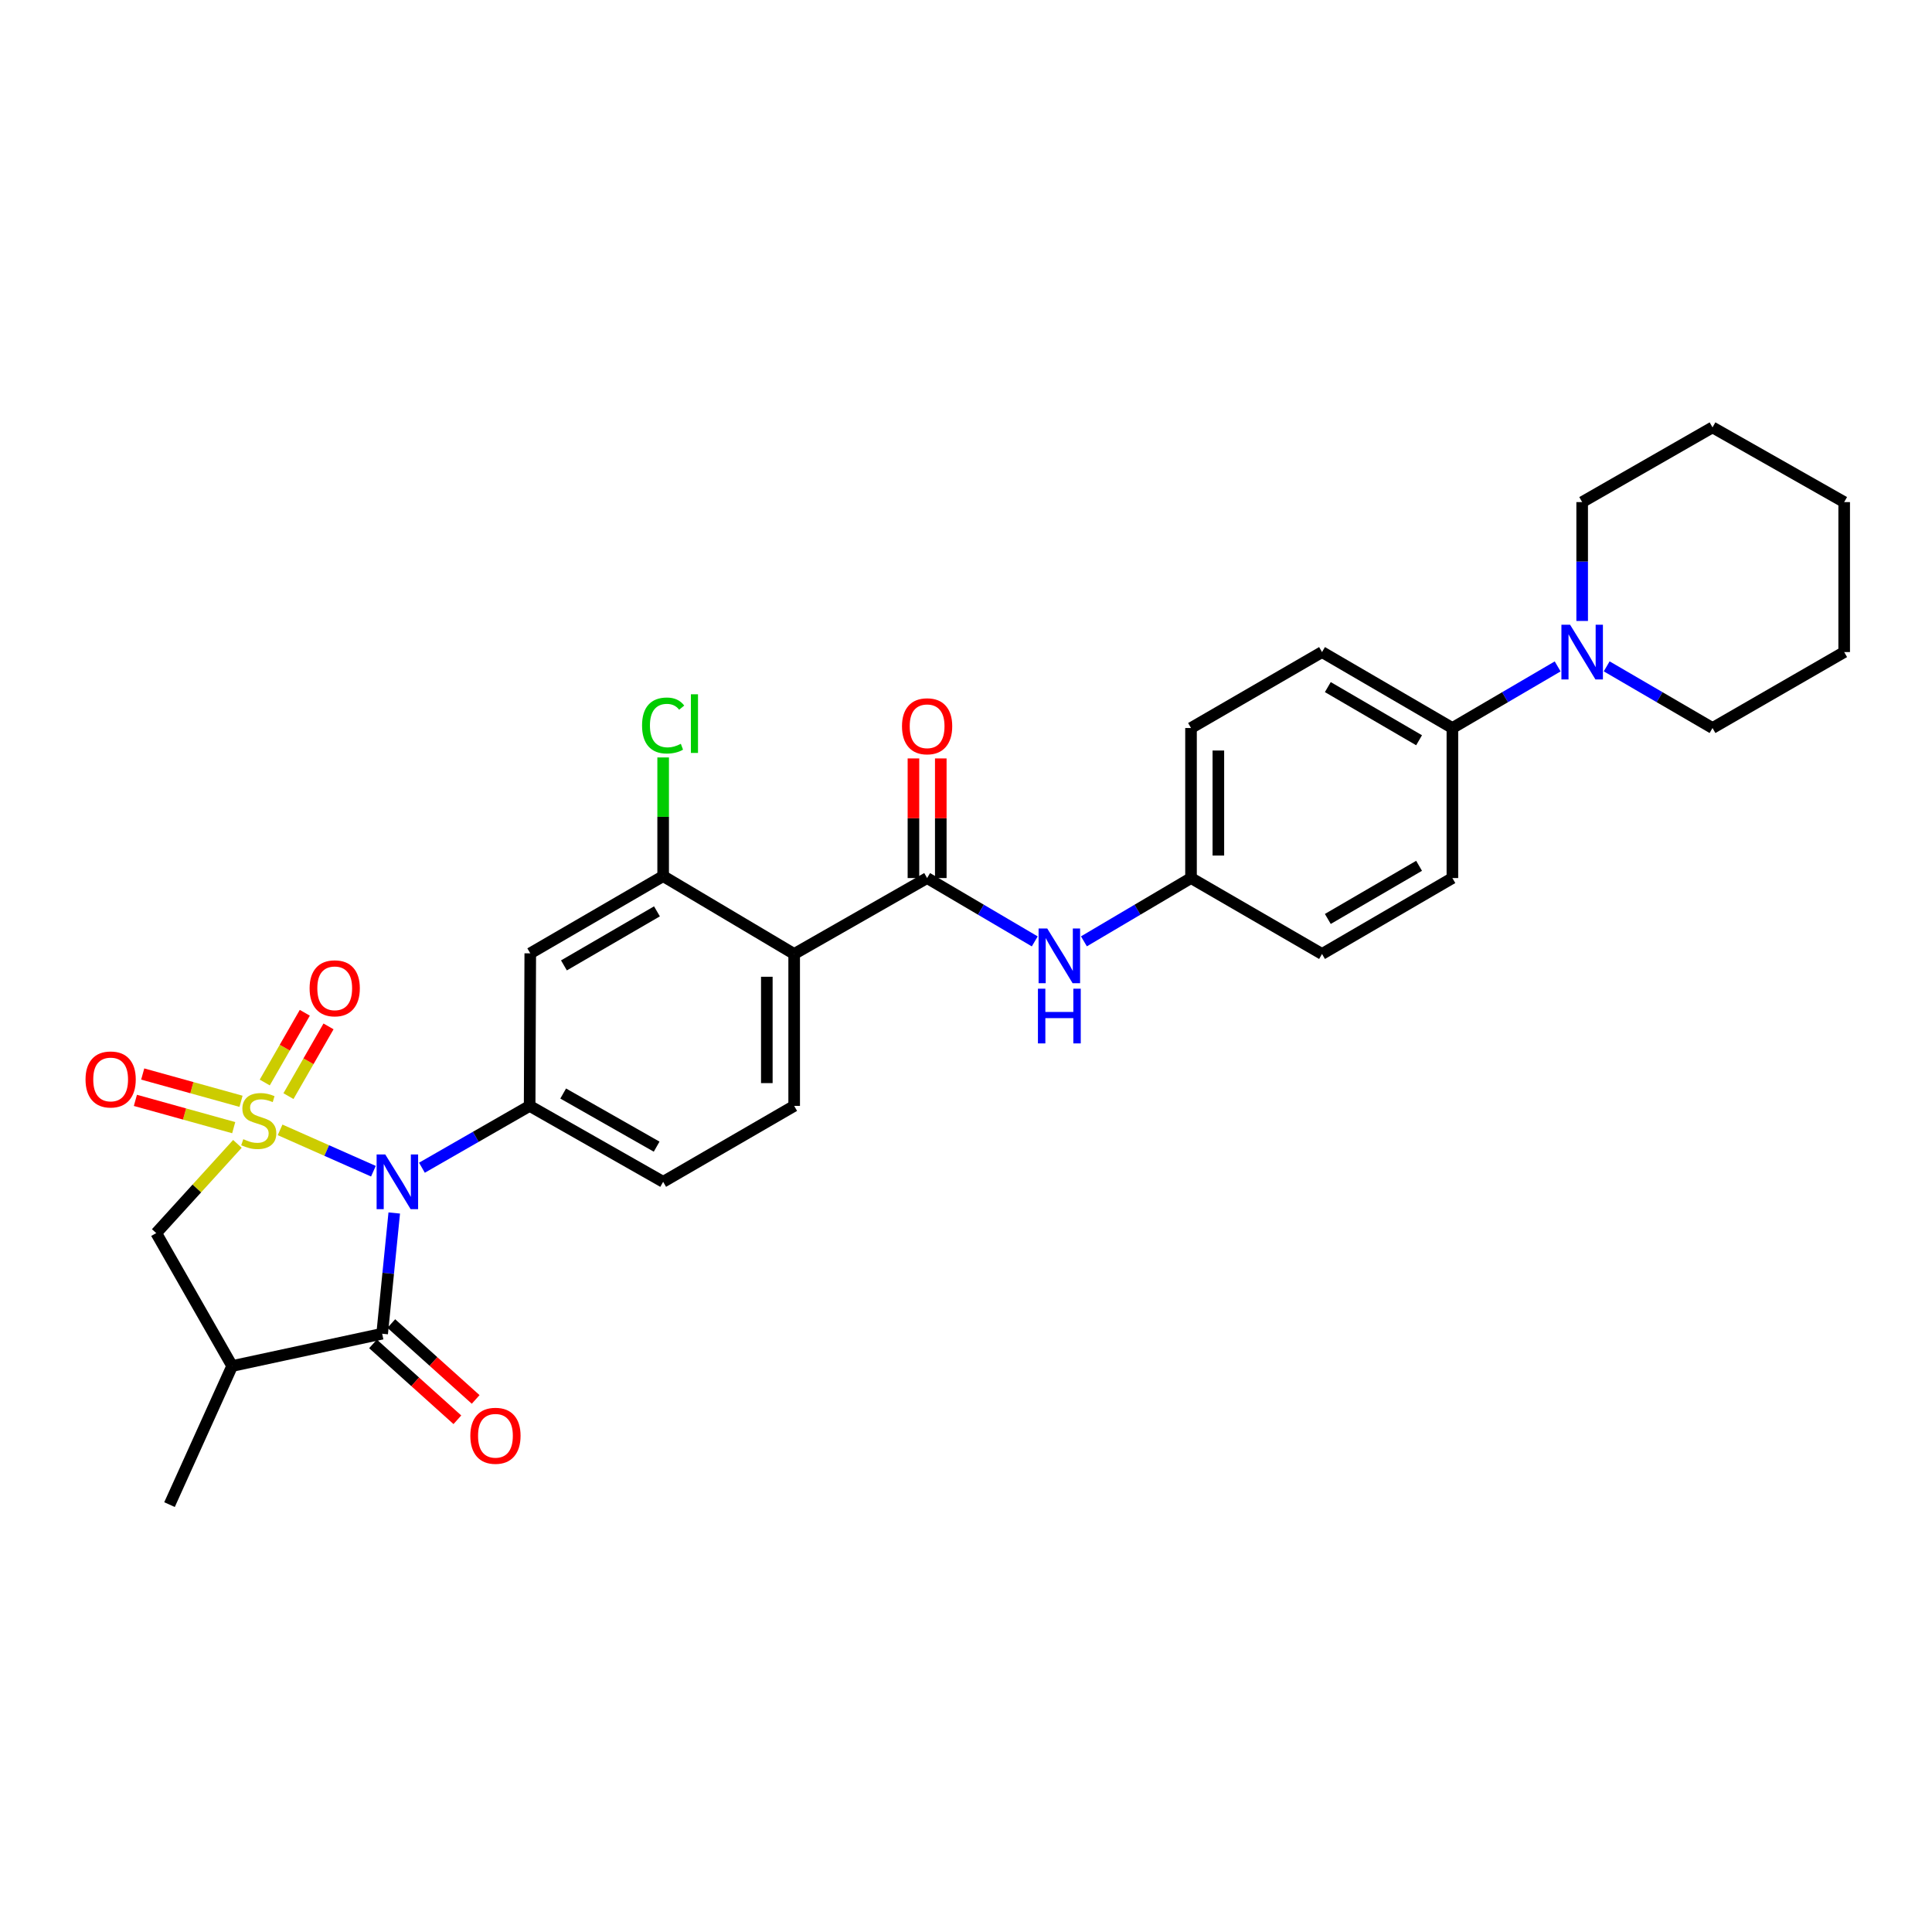 <?xml version='1.0' encoding='iso-8859-1'?>
<svg version='1.1' baseProfile='full'
              xmlns='http://www.w3.org/2000/svg'
                      xmlns:rdkit='http://www.rdkit.org/xml'
                      xmlns:xlink='http://www.w3.org/1999/xlink'
                  xml:space='preserve'
width='1000px' height='1000px' viewBox='0 0 1000 1000'>
<!-- END OF HEADER -->
<rect style='opacity:1.0;fill:#FFFFFF;stroke:none' width='1000' height='1000' x='0' y='0'> </rect>
<path class='bond-0' d='M 144.973,584.815 L 169.125,595.514' style='fill:none;fill-rule:evenodd;stroke:#CCCC00;stroke-width:6px;stroke-linecap:butt;stroke-linejoin:miter;stroke-opacity:1' />
<path class='bond-0' d='M 169.125,595.514 L 193.277,606.214' style='fill:none;fill-rule:evenodd;stroke:#0000FF;stroke-width:6px;stroke-linecap:butt;stroke-linejoin:miter;stroke-opacity:1' />
<path class='bond-6' d='M 122.88,592.07 L 101.874,615.158' style='fill:none;fill-rule:evenodd;stroke:#CCCC00;stroke-width:6px;stroke-linecap:butt;stroke-linejoin:miter;stroke-opacity:1' />
<path class='bond-6' d='M 101.874,615.158 L 80.869,638.246' style='fill:none;fill-rule:evenodd;stroke:#000000;stroke-width:6px;stroke-linecap:butt;stroke-linejoin:miter;stroke-opacity:1' />
<path class='bond-9' d='M 149.311,567.354 L 159.676,549.307' style='fill:none;fill-rule:evenodd;stroke:#CCCC00;stroke-width:6px;stroke-linecap:butt;stroke-linejoin:miter;stroke-opacity:1' />
<path class='bond-9' d='M 159.676,549.307 L 170.041,531.259' style='fill:none;fill-rule:evenodd;stroke:#FF0000;stroke-width:6px;stroke-linecap:butt;stroke-linejoin:miter;stroke-opacity:1' />
<path class='bond-9' d='M 137.037,560.305 L 147.402,542.258' style='fill:none;fill-rule:evenodd;stroke:#CCCC00;stroke-width:6px;stroke-linecap:butt;stroke-linejoin:miter;stroke-opacity:1' />
<path class='bond-9' d='M 147.402,542.258 L 157.767,524.21' style='fill:none;fill-rule:evenodd;stroke:#FF0000;stroke-width:6px;stroke-linecap:butt;stroke-linejoin:miter;stroke-opacity:1' />
<path class='bond-10' d='M 124.755,570.032 L 99.31,562.969' style='fill:none;fill-rule:evenodd;stroke:#CCCC00;stroke-width:6px;stroke-linecap:butt;stroke-linejoin:miter;stroke-opacity:1' />
<path class='bond-10' d='M 99.31,562.969 L 73.865,555.907' style='fill:none;fill-rule:evenodd;stroke:#FF0000;stroke-width:6px;stroke-linecap:butt;stroke-linejoin:miter;stroke-opacity:1' />
<path class='bond-10' d='M 120.969,583.67 L 95.524,576.608' style='fill:none;fill-rule:evenodd;stroke:#CCCC00;stroke-width:6px;stroke-linecap:butt;stroke-linejoin:miter;stroke-opacity:1' />
<path class='bond-10' d='M 95.524,576.608 L 70.08,569.545' style='fill:none;fill-rule:evenodd;stroke:#FF0000;stroke-width:6px;stroke-linecap:butt;stroke-linejoin:miter;stroke-opacity:1' />
<path class='bond-1' d='M 204.061,627.843 L 200.933,659.088' style='fill:none;fill-rule:evenodd;stroke:#0000FF;stroke-width:6px;stroke-linecap:butt;stroke-linejoin:miter;stroke-opacity:1' />
<path class='bond-1' d='M 200.933,659.088 L 197.805,690.333' style='fill:none;fill-rule:evenodd;stroke:#000000;stroke-width:6px;stroke-linecap:butt;stroke-linejoin:miter;stroke-opacity:1' />
<path class='bond-2' d='M 218.39,604.411 L 246.266,588.412' style='fill:none;fill-rule:evenodd;stroke:#0000FF;stroke-width:6px;stroke-linecap:butt;stroke-linejoin:miter;stroke-opacity:1' />
<path class='bond-2' d='M 246.266,588.412 L 274.143,572.414' style='fill:none;fill-rule:evenodd;stroke:#000000;stroke-width:6px;stroke-linecap:butt;stroke-linejoin:miter;stroke-opacity:1' />
<path class='bond-15' d='M 193.072,695.595 L 214.905,715.232' style='fill:none;fill-rule:evenodd;stroke:#000000;stroke-width:6px;stroke-linecap:butt;stroke-linejoin:miter;stroke-opacity:1' />
<path class='bond-15' d='M 214.905,715.232 L 236.738,734.869' style='fill:none;fill-rule:evenodd;stroke:#FF0000;stroke-width:6px;stroke-linecap:butt;stroke-linejoin:miter;stroke-opacity:1' />
<path class='bond-15' d='M 202.538,685.071 L 224.371,704.708' style='fill:none;fill-rule:evenodd;stroke:#000000;stroke-width:6px;stroke-linecap:butt;stroke-linejoin:miter;stroke-opacity:1' />
<path class='bond-15' d='M 224.371,704.708 L 246.203,724.345' style='fill:none;fill-rule:evenodd;stroke:#FF0000;stroke-width:6px;stroke-linecap:butt;stroke-linejoin:miter;stroke-opacity:1' />
<path class='bond-30' d='M 197.805,690.333 L 120.162,707.043' style='fill:none;fill-rule:evenodd;stroke:#000000;stroke-width:6px;stroke-linecap:butt;stroke-linejoin:miter;stroke-opacity:1' />
<path class='bond-8' d='M 274.143,572.414 L 274.465,493.442' style='fill:none;fill-rule:evenodd;stroke:#000000;stroke-width:6px;stroke-linecap:butt;stroke-linejoin:miter;stroke-opacity:1' />
<path class='bond-16' d='M 274.143,572.414 L 343.246,611.707' style='fill:none;fill-rule:evenodd;stroke:#000000;stroke-width:6px;stroke-linecap:butt;stroke-linejoin:miter;stroke-opacity:1' />
<path class='bond-16' d='M 291.505,566.004 L 339.877,593.509' style='fill:none;fill-rule:evenodd;stroke:#000000;stroke-width:6px;stroke-linecap:butt;stroke-linejoin:miter;stroke-opacity:1' />
<path class='bond-3' d='M 411.06,493.772 L 411.06,572.414' style='fill:none;fill-rule:evenodd;stroke:#000000;stroke-width:6px;stroke-linecap:butt;stroke-linejoin:miter;stroke-opacity:1' />
<path class='bond-3' d='M 396.906,505.568 L 396.906,560.618' style='fill:none;fill-rule:evenodd;stroke:#000000;stroke-width:6px;stroke-linecap:butt;stroke-linejoin:miter;stroke-opacity:1' />
<path class='bond-4' d='M 411.06,493.772 L 479.872,454.479' style='fill:none;fill-rule:evenodd;stroke:#000000;stroke-width:6px;stroke-linecap:butt;stroke-linejoin:miter;stroke-opacity:1' />
<path class='bond-31' d='M 411.06,493.772 L 343.246,453.48' style='fill:none;fill-rule:evenodd;stroke:#000000;stroke-width:6px;stroke-linecap:butt;stroke-linejoin:miter;stroke-opacity:1' />
<path class='bond-12' d='M 479.872,454.479 L 507.731,470.873' style='fill:none;fill-rule:evenodd;stroke:#000000;stroke-width:6px;stroke-linecap:butt;stroke-linejoin:miter;stroke-opacity:1' />
<path class='bond-12' d='M 507.731,470.873 L 535.59,487.267' style='fill:none;fill-rule:evenodd;stroke:#0000FF;stroke-width:6px;stroke-linecap:butt;stroke-linejoin:miter;stroke-opacity:1' />
<path class='bond-17' d='M 486.949,454.479 L 486.949,423.521' style='fill:none;fill-rule:evenodd;stroke:#000000;stroke-width:6px;stroke-linecap:butt;stroke-linejoin:miter;stroke-opacity:1' />
<path class='bond-17' d='M 486.949,423.521 L 486.949,392.563' style='fill:none;fill-rule:evenodd;stroke:#FF0000;stroke-width:6px;stroke-linecap:butt;stroke-linejoin:miter;stroke-opacity:1' />
<path class='bond-17' d='M 472.795,454.479 L 472.795,423.521' style='fill:none;fill-rule:evenodd;stroke:#000000;stroke-width:6px;stroke-linecap:butt;stroke-linejoin:miter;stroke-opacity:1' />
<path class='bond-17' d='M 472.795,423.521 L 472.795,392.563' style='fill:none;fill-rule:evenodd;stroke:#FF0000;stroke-width:6px;stroke-linecap:butt;stroke-linejoin:miter;stroke-opacity:1' />
<path class='bond-5' d='M 120.162,707.043 L 80.869,638.246' style='fill:none;fill-rule:evenodd;stroke:#000000;stroke-width:6px;stroke-linecap:butt;stroke-linejoin:miter;stroke-opacity:1' />
<path class='bond-24' d='M 120.162,707.043 L 87.741,778.788' style='fill:none;fill-rule:evenodd;stroke:#000000;stroke-width:6px;stroke-linecap:butt;stroke-linejoin:miter;stroke-opacity:1' />
<path class='bond-7' d='M 343.246,453.48 L 274.465,493.442' style='fill:none;fill-rule:evenodd;stroke:#000000;stroke-width:6px;stroke-linecap:butt;stroke-linejoin:miter;stroke-opacity:1' />
<path class='bond-7' d='M 340.04,471.713 L 291.893,499.686' style='fill:none;fill-rule:evenodd;stroke:#000000;stroke-width:6px;stroke-linecap:butt;stroke-linejoin:miter;stroke-opacity:1' />
<path class='bond-21' d='M 343.246,453.48 L 343.246,422.767' style='fill:none;fill-rule:evenodd;stroke:#000000;stroke-width:6px;stroke-linecap:butt;stroke-linejoin:miter;stroke-opacity:1' />
<path class='bond-21' d='M 343.246,422.767 L 343.246,392.053' style='fill:none;fill-rule:evenodd;stroke:#00CC00;stroke-width:6px;stroke-linecap:butt;stroke-linejoin:miter;stroke-opacity:1' />
<path class='bond-11' d='M 806.24,344.935 L 778.998,360.878' style='fill:none;fill-rule:evenodd;stroke:#0000FF;stroke-width:6px;stroke-linecap:butt;stroke-linejoin:miter;stroke-opacity:1' />
<path class='bond-11' d='M 778.998,360.878 L 751.757,376.82' style='fill:none;fill-rule:evenodd;stroke:#000000;stroke-width:6px;stroke-linecap:butt;stroke-linejoin:miter;stroke-opacity:1' />
<path class='bond-25' d='M 831.618,344.906 L 859.006,360.863' style='fill:none;fill-rule:evenodd;stroke:#0000FF;stroke-width:6px;stroke-linecap:butt;stroke-linejoin:miter;stroke-opacity:1' />
<path class='bond-25' d='M 859.006,360.863 L 886.394,376.82' style='fill:none;fill-rule:evenodd;stroke:#000000;stroke-width:6px;stroke-linecap:butt;stroke-linejoin:miter;stroke-opacity:1' />
<path class='bond-26' d='M 818.926,321.41 L 818.926,290.647' style='fill:none;fill-rule:evenodd;stroke:#0000FF;stroke-width:6px;stroke-linecap:butt;stroke-linejoin:miter;stroke-opacity:1' />
<path class='bond-26' d='M 818.926,290.647 L 818.926,259.884' style='fill:none;fill-rule:evenodd;stroke:#000000;stroke-width:6px;stroke-linecap:butt;stroke-linejoin:miter;stroke-opacity:1' />
<path class='bond-18' d='M 561.034,487.238 L 588.751,470.859' style='fill:none;fill-rule:evenodd;stroke:#0000FF;stroke-width:6px;stroke-linecap:butt;stroke-linejoin:miter;stroke-opacity:1' />
<path class='bond-18' d='M 588.751,470.859 L 616.467,454.479' style='fill:none;fill-rule:evenodd;stroke:#000000;stroke-width:6px;stroke-linecap:butt;stroke-linejoin:miter;stroke-opacity:1' />
<path class='bond-13' d='M 411.06,572.414 L 343.246,611.707' style='fill:none;fill-rule:evenodd;stroke:#000000;stroke-width:6px;stroke-linecap:butt;stroke-linejoin:miter;stroke-opacity:1' />
<path class='bond-14' d='M 751.757,376.82 L 684.281,337.511' style='fill:none;fill-rule:evenodd;stroke:#000000;stroke-width:6px;stroke-linecap:butt;stroke-linejoin:miter;stroke-opacity:1' />
<path class='bond-14' d='M 734.511,383.154 L 687.278,355.638' style='fill:none;fill-rule:evenodd;stroke:#000000;stroke-width:6px;stroke-linecap:butt;stroke-linejoin:miter;stroke-opacity:1' />
<path class='bond-32' d='M 751.757,376.82 L 751.757,454.479' style='fill:none;fill-rule:evenodd;stroke:#000000;stroke-width:6px;stroke-linecap:butt;stroke-linejoin:miter;stroke-opacity:1' />
<path class='bond-22' d='M 616.467,454.479 L 684.281,493.772' style='fill:none;fill-rule:evenodd;stroke:#000000;stroke-width:6px;stroke-linecap:butt;stroke-linejoin:miter;stroke-opacity:1' />
<path class='bond-23' d='M 616.467,454.479 L 616.467,376.82' style='fill:none;fill-rule:evenodd;stroke:#000000;stroke-width:6px;stroke-linecap:butt;stroke-linejoin:miter;stroke-opacity:1' />
<path class='bond-23' d='M 630.621,442.83 L 630.621,388.469' style='fill:none;fill-rule:evenodd;stroke:#000000;stroke-width:6px;stroke-linecap:butt;stroke-linejoin:miter;stroke-opacity:1' />
<path class='bond-19' d='M 751.757,454.479 L 684.281,493.772' style='fill:none;fill-rule:evenodd;stroke:#000000;stroke-width:6px;stroke-linecap:butt;stroke-linejoin:miter;stroke-opacity:1' />
<path class='bond-19' d='M 734.513,448.142 L 687.28,475.647' style='fill:none;fill-rule:evenodd;stroke:#000000;stroke-width:6px;stroke-linecap:butt;stroke-linejoin:miter;stroke-opacity:1' />
<path class='bond-20' d='M 684.281,337.511 L 616.467,376.82' style='fill:none;fill-rule:evenodd;stroke:#000000;stroke-width:6px;stroke-linecap:butt;stroke-linejoin:miter;stroke-opacity:1' />
<path class='bond-28' d='M 886.394,376.82 L 954.545,337.511' style='fill:none;fill-rule:evenodd;stroke:#000000;stroke-width:6px;stroke-linecap:butt;stroke-linejoin:miter;stroke-opacity:1' />
<path class='bond-27' d='M 818.926,259.884 L 886.394,221.212' style='fill:none;fill-rule:evenodd;stroke:#000000;stroke-width:6px;stroke-linecap:butt;stroke-linejoin:miter;stroke-opacity:1' />
<path class='bond-29' d='M 886.394,221.212 L 954.545,259.884' style='fill:none;fill-rule:evenodd;stroke:#000000;stroke-width:6px;stroke-linecap:butt;stroke-linejoin:miter;stroke-opacity:1' />
<path class='bond-33' d='M 954.545,337.511 L 954.545,259.884' style='fill:none;fill-rule:evenodd;stroke:#000000;stroke-width:6px;stroke-linecap:butt;stroke-linejoin:miter;stroke-opacity:1' />
<path  class='atom-0' d='M 125.931 589.643
Q 126.251 589.763, 127.571 590.323
Q 128.891 590.883, 130.331 591.243
Q 131.811 591.563, 133.251 591.563
Q 135.931 591.563, 137.491 590.283
Q 139.051 588.963, 139.051 586.683
Q 139.051 585.123, 138.251 584.163
Q 137.491 583.203, 136.291 582.683
Q 135.091 582.163, 133.091 581.563
Q 130.571 580.803, 129.051 580.083
Q 127.571 579.363, 126.491 577.843
Q 125.451 576.323, 125.451 573.763
Q 125.451 570.203, 127.851 568.003
Q 130.291 565.803, 135.091 565.803
Q 138.371 565.803, 142.091 567.363
L 141.171 570.443
Q 137.771 569.043, 135.211 569.043
Q 132.451 569.043, 130.931 570.203
Q 129.411 571.323, 129.451 573.283
Q 129.451 574.803, 130.211 575.723
Q 131.011 576.643, 132.131 577.163
Q 133.291 577.683, 135.211 578.283
Q 137.771 579.083, 139.291 579.883
Q 140.811 580.683, 141.891 582.323
Q 143.011 583.923, 143.011 586.683
Q 143.011 590.603, 140.371 592.723
Q 137.771 594.803, 133.411 594.803
Q 130.891 594.803, 128.971 594.243
Q 127.091 593.723, 124.851 592.803
L 125.931 589.643
' fill='#CCCC00'/>
<path  class='atom-1' d='M 199.416 597.547
L 208.696 612.547
Q 209.616 614.027, 211.096 616.707
Q 212.576 619.387, 212.656 619.547
L 212.656 597.547
L 216.416 597.547
L 216.416 625.867
L 212.536 625.867
L 202.576 609.467
Q 201.416 607.547, 200.176 605.347
Q 198.976 603.147, 198.616 602.467
L 198.616 625.867
L 194.936 625.867
L 194.936 597.547
L 199.416 597.547
' fill='#0000FF'/>
<path  class='atom-10' d='M 160.248 511.545
Q 160.248 504.745, 163.608 500.945
Q 166.968 497.145, 173.248 497.145
Q 179.528 497.145, 182.888 500.945
Q 186.248 504.745, 186.248 511.545
Q 186.248 518.425, 182.848 522.345
Q 179.448 526.225, 173.248 526.225
Q 167.008 526.225, 163.608 522.345
Q 160.248 518.465, 160.248 511.545
M 173.248 523.025
Q 177.568 523.025, 179.888 520.145
Q 182.248 517.225, 182.248 511.545
Q 182.248 505.985, 179.888 503.185
Q 177.568 500.345, 173.248 500.345
Q 168.928 500.345, 166.568 503.145
Q 164.248 505.945, 164.248 511.545
Q 164.248 517.265, 166.568 520.145
Q 168.928 523.025, 173.248 523.025
' fill='#FF0000'/>
<path  class='atom-11' d='M 44.271 558.725
Q 44.271 551.925, 47.631 548.125
Q 50.991 544.325, 57.271 544.325
Q 63.551 544.325, 66.911 548.125
Q 70.271 551.925, 70.271 558.725
Q 70.271 565.605, 66.871 569.525
Q 63.471 573.405, 57.271 573.405
Q 51.031 573.405, 47.631 569.525
Q 44.271 565.645, 44.271 558.725
M 57.271 570.205
Q 61.591 570.205, 63.911 567.325
Q 66.271 564.405, 66.271 558.725
Q 66.271 553.165, 63.911 550.365
Q 61.591 547.525, 57.271 547.525
Q 52.951 547.525, 50.591 550.325
Q 48.271 553.125, 48.271 558.725
Q 48.271 564.445, 50.591 567.325
Q 52.951 570.205, 57.271 570.205
' fill='#FF0000'/>
<path  class='atom-12' d='M 812.666 323.351
L 821.946 338.351
Q 822.866 339.831, 824.346 342.511
Q 825.826 345.191, 825.906 345.351
L 825.906 323.351
L 829.666 323.351
L 829.666 351.671
L 825.786 351.671
L 815.826 335.271
Q 814.666 333.351, 813.426 331.151
Q 812.226 328.951, 811.866 328.271
L 811.866 351.671
L 808.186 351.671
L 808.186 323.351
L 812.666 323.351
' fill='#0000FF'/>
<path  class='atom-13' d='M 542.055 480.595
L 551.335 495.595
Q 552.255 497.075, 553.735 499.755
Q 555.215 502.435, 555.295 502.595
L 555.295 480.595
L 559.055 480.595
L 559.055 508.915
L 555.175 508.915
L 545.215 492.515
Q 544.055 490.595, 542.815 488.395
Q 541.615 486.195, 541.255 485.515
L 541.255 508.915
L 537.575 508.915
L 537.575 480.595
L 542.055 480.595
' fill='#0000FF'/>
<path  class='atom-13' d='M 537.235 511.747
L 541.075 511.747
L 541.075 523.787
L 555.555 523.787
L 555.555 511.747
L 559.395 511.747
L 559.395 540.067
L 555.555 540.067
L 555.555 526.987
L 541.075 526.987
L 541.075 540.067
L 537.235 540.067
L 537.235 511.747
' fill='#0000FF'/>
<path  class='atom-16' d='M 243.442 743.153
Q 243.442 736.353, 246.802 732.553
Q 250.162 728.753, 256.442 728.753
Q 262.722 728.753, 266.082 732.553
Q 269.442 736.353, 269.442 743.153
Q 269.442 750.033, 266.042 753.953
Q 262.642 757.833, 256.442 757.833
Q 250.202 757.833, 246.802 753.953
Q 243.442 750.073, 243.442 743.153
M 256.442 754.633
Q 260.762 754.633, 263.082 751.753
Q 265.442 748.833, 265.442 743.153
Q 265.442 737.593, 263.082 734.793
Q 260.762 731.953, 256.442 731.953
Q 252.122 731.953, 249.762 734.753
Q 247.442 737.553, 247.442 743.153
Q 247.442 748.873, 249.762 751.753
Q 252.122 754.633, 256.442 754.633
' fill='#FF0000'/>
<path  class='atom-18' d='M 466.872 375.917
Q 466.872 369.117, 470.232 365.317
Q 473.592 361.517, 479.872 361.517
Q 486.152 361.517, 489.512 365.317
Q 492.872 369.117, 492.872 375.917
Q 492.872 382.797, 489.472 386.717
Q 486.072 390.597, 479.872 390.597
Q 473.632 390.597, 470.232 386.717
Q 466.872 382.837, 466.872 375.917
M 479.872 387.397
Q 484.192 387.397, 486.512 384.517
Q 488.872 381.597, 488.872 375.917
Q 488.872 370.357, 486.512 367.557
Q 484.192 364.717, 479.872 364.717
Q 475.552 364.717, 473.192 367.517
Q 470.872 370.317, 470.872 375.917
Q 470.872 381.637, 473.192 384.517
Q 475.552 387.397, 479.872 387.397
' fill='#FF0000'/>
<path  class='atom-22' d='M 332.326 375.52
Q 332.326 368.48, 335.606 364.8
Q 338.926 361.08, 345.206 361.08
Q 351.046 361.08, 354.166 365.2
L 351.526 367.36
Q 349.246 364.36, 345.206 364.36
Q 340.926 364.36, 338.646 367.24
Q 336.406 370.08, 336.406 375.52
Q 336.406 381.12, 338.726 384
Q 341.086 386.88, 345.646 386.88
Q 348.766 386.88, 352.406 385
L 353.526 388
Q 352.046 388.96, 349.806 389.52
Q 347.566 390.08, 345.086 390.08
Q 338.926 390.08, 335.606 386.32
Q 332.326 382.56, 332.326 375.52
' fill='#00CC00'/>
<path  class='atom-22' d='M 357.606 359.36
L 361.286 359.36
L 361.286 389.72
L 357.606 389.72
L 357.606 359.36
' fill='#00CC00'/>
</svg>
